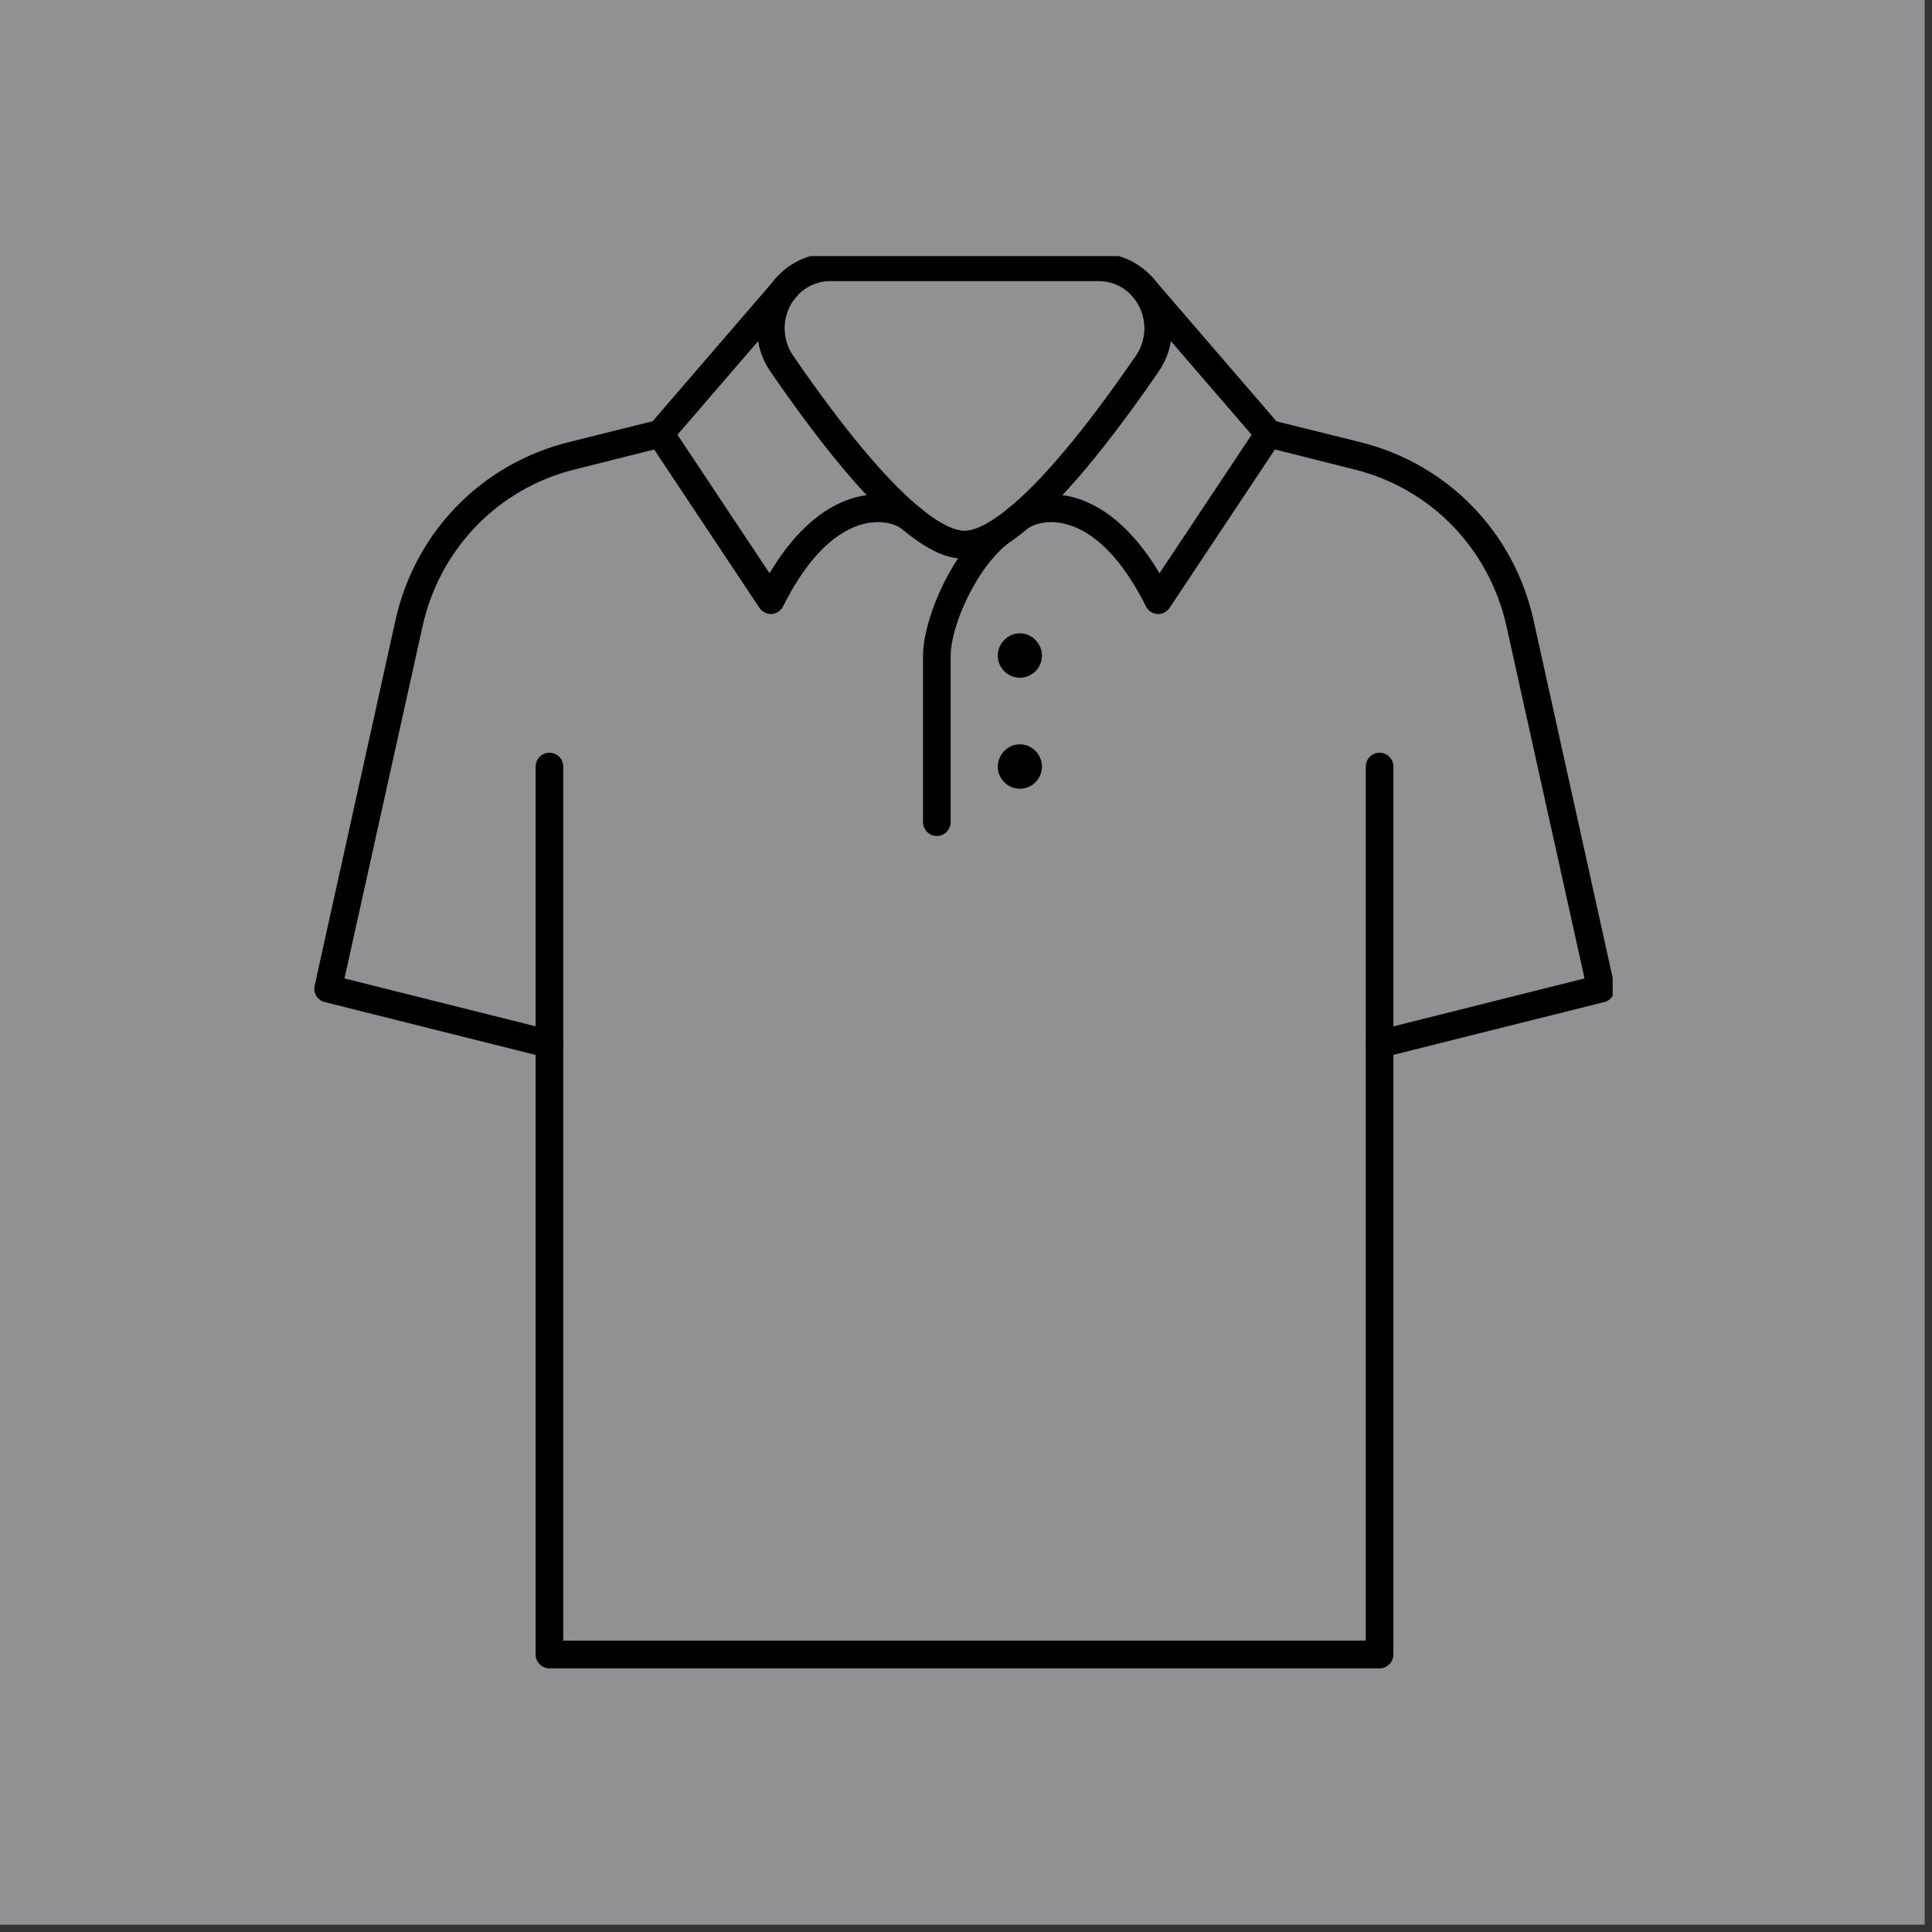 <svg xmlns="http://www.w3.org/2000/svg" xmlns:xlink="http://www.w3.org/1999/xlink" width="170" zoomAndPan="magnify" viewBox="0 0 127.5 127.5" height="170" preserveAspectRatio="xMidYMid meet" version="1.0"><rect x="0" y="0" width="127.5" height="127.5" fill="#333333" stroke="none"/><defs><clipPath id="a99589948d"><path d="M 49 16.902 L 78 16.902 L 78 37 L 49 37 Z M 49 16.902 " clip-rule="nonzero"/></clipPath><clipPath id="e2ce6ebea8"><path d="M 82 27 L 106.426 27 L 106.426 70 L 82 70 Z M 82 27 " clip-rule="nonzero"/></clipPath><clipPath id="5392ba1389"><path d="M 20.512 27 L 45 27 L 45 70 L 20.512 70 Z M 20.512 27 " clip-rule="nonzero"/></clipPath><clipPath id="4a53febc73"><path d="M 35 49 L 92 49 L 92 110.285 L 35 110.285 Z M 35 49 " clip-rule="nonzero"/></clipPath></defs><path fill="#ffffff" d="M 0 0 L 127 0 L 127 127 L 0 127 Z M 0 0 " fill-opacity="1" fill-rule="nonzero"/><path fill="#919092" d="M 0 0 L 127 0 L 127 127 L 0 127 Z M 0 0 " fill-opacity="1" fill-rule="nonzero"/><g clip-path="url(#a99589948d)"><path fill="#000000" d="M 54.793 18.551 C 53.664 18.551 52.637 19.195 52.125 20.223 C 51.598 21.27 51.684 22.512 52.34 23.469 C 59.5 33.898 62.641 35.027 63.652 35.027 C 64.664 35.027 67.805 33.898 74.965 23.469 C 75.621 22.512 75.707 21.27 75.18 20.223 C 74.668 19.195 73.641 18.551 72.512 18.551 Z M 63.652 36.859 C 62.582 36.859 59.316 36.859 50.84 24.516 C 49.801 23.012 49.672 21.055 50.5 19.406 C 51.324 17.75 52.965 16.719 54.793 16.719 L 72.512 16.719 C 74.34 16.719 75.98 17.75 76.805 19.406 C 77.633 21.055 77.504 23.012 76.465 24.516 C 67.988 36.859 64.723 36.859 63.652 36.859 " fill-opacity="1" fill-rule="nonzero"/></g><path fill="#000000" d="M 61.828 55.172 C 61.328 55.172 60.914 54.758 60.914 54.254 L 60.914 43.27 C 60.914 40.91 62.824 36.16 65.82 34.098 C 66.219 33.812 66.793 33.914 67.09 34.344 C 67.375 34.758 67.262 35.328 66.848 35.617 C 64.465 37.262 62.738 41.324 62.738 43.27 L 62.738 54.254 C 62.738 54.758 62.324 55.172 61.828 55.172 " fill-opacity="1" fill-rule="nonzero"/><path fill="#000000" d="M 76.434 40.523 C 76.422 40.523 76.395 40.523 76.379 40.523 C 76.051 40.492 75.766 40.309 75.621 40.008 C 73.598 35.973 71.5 34.801 70.086 34.527 C 68.859 34.285 67.977 34.715 67.648 35 C 67.277 35.328 66.691 35.301 66.363 34.93 C 66.02 34.543 66.062 33.969 66.434 33.629 C 67.176 32.969 68.602 32.383 70.43 32.727 C 72.055 33.039 74.352 34.199 76.52 37.832 L 82.598 28.691 L 74.695 19.523 C 74.367 19.137 74.41 18.562 74.793 18.234 C 75.18 17.906 75.75 17.949 76.078 18.336 L 84.426 28.02 C 84.695 28.336 84.723 28.777 84.496 29.121 L 77.191 40.109 C 77.02 40.363 76.734 40.523 76.434 40.523 " fill-opacity="1" fill-rule="nonzero"/><path fill="#000000" d="M 50.871 40.523 C 50.57 40.523 50.285 40.363 50.113 40.109 L 42.809 29.121 C 42.582 28.777 42.609 28.336 42.879 28.02 L 51.227 18.336 C 51.555 17.949 52.125 17.906 52.512 18.234 C 52.895 18.562 52.938 19.137 52.609 19.523 L 44.707 28.691 L 50.785 37.832 C 52.953 34.199 55.25 33.039 56.875 32.727 C 58.688 32.383 60.129 32.969 60.871 33.629 C 61.242 33.969 61.285 34.543 60.941 34.93 C 60.613 35.301 60.027 35.328 59.656 35 C 59.328 34.715 58.461 34.285 57.219 34.527 C 55.805 34.801 53.707 35.973 51.684 40.008 C 51.539 40.309 51.254 40.492 50.926 40.523 C 50.91 40.523 50.883 40.523 50.871 40.523 " fill-opacity="1" fill-rule="nonzero"/><g clip-path="url(#e2ce6ebea8)"><path fill="#000000" d="M 91.043 69.82 C 90.633 69.82 90.262 69.531 90.16 69.117 C 90.031 68.633 90.332 68.133 90.832 68.016 L 104.57 64.57 L 99.418 41.324 C 98.277 36.215 94.441 32.238 89.375 30.98 L 83.527 29.508 C 83.027 29.379 82.727 28.891 82.855 28.391 C 82.969 27.906 83.469 27.605 83.953 27.734 L 89.816 29.191 C 95.555 30.637 99.918 35.129 101.203 40.922 L 106.539 65.043 C 106.652 65.527 106.352 66.016 105.867 66.129 L 91.258 69.789 C 91.188 69.805 91.117 69.82 91.043 69.82 " fill-opacity="1" fill-rule="nonzero"/></g><g clip-path="url(#5392ba1389)"><path fill="#000000" d="M 36.262 69.82 C 36.188 69.82 36.117 69.805 36.031 69.789 L 21.422 66.129 C 20.953 66.016 20.652 65.527 20.766 65.043 L 26.102 40.922 C 27.387 35.129 31.75 30.637 37.488 29.191 L 43.336 27.734 C 43.82 27.605 44.32 27.906 44.449 28.391 C 44.578 28.891 44.277 29.379 43.793 29.508 L 37.93 30.98 C 32.863 32.238 29.027 36.215 27.887 41.324 L 22.734 64.57 L 36.488 68.016 C 36.973 68.133 37.273 68.633 37.145 69.117 C 37.043 69.531 36.676 69.82 36.262 69.82 " fill-opacity="1" fill-rule="nonzero"/></g><g clip-path="url(#4a53febc73)"><path fill="#000000" d="M 91.043 110.102 L 36.262 110.102 C 35.762 110.102 35.348 109.688 35.348 109.188 L 35.348 50.594 C 35.348 50.078 35.762 49.676 36.262 49.676 C 36.758 49.676 37.172 50.078 37.172 50.594 L 37.172 108.27 L 90.133 108.27 L 90.133 50.594 C 90.133 50.078 90.547 49.676 91.043 49.676 C 91.543 49.676 91.957 50.078 91.957 50.594 L 91.957 109.188 C 91.957 109.688 91.543 110.102 91.043 110.102 " fill-opacity="1" fill-rule="nonzero"/></g><path fill="#000000" d="M 68.762 43.27 C 68.762 42.469 68.105 41.797 67.305 41.797 C 66.504 41.797 65.848 42.469 65.848 43.27 C 65.848 44.07 66.504 44.727 67.305 44.727 C 68.105 44.727 68.762 44.07 68.762 43.27 " fill-opacity="1" fill-rule="nonzero"/><path fill="#000000" d="M 68.762 50.594 C 68.762 49.793 68.105 49.121 67.305 49.121 C 66.504 49.121 65.848 49.793 65.848 50.594 C 65.848 51.395 66.504 52.051 67.305 52.051 C 68.105 52.051 68.762 51.395 68.762 50.594 " fill-opacity="1" fill-rule="nonzero"/></svg>